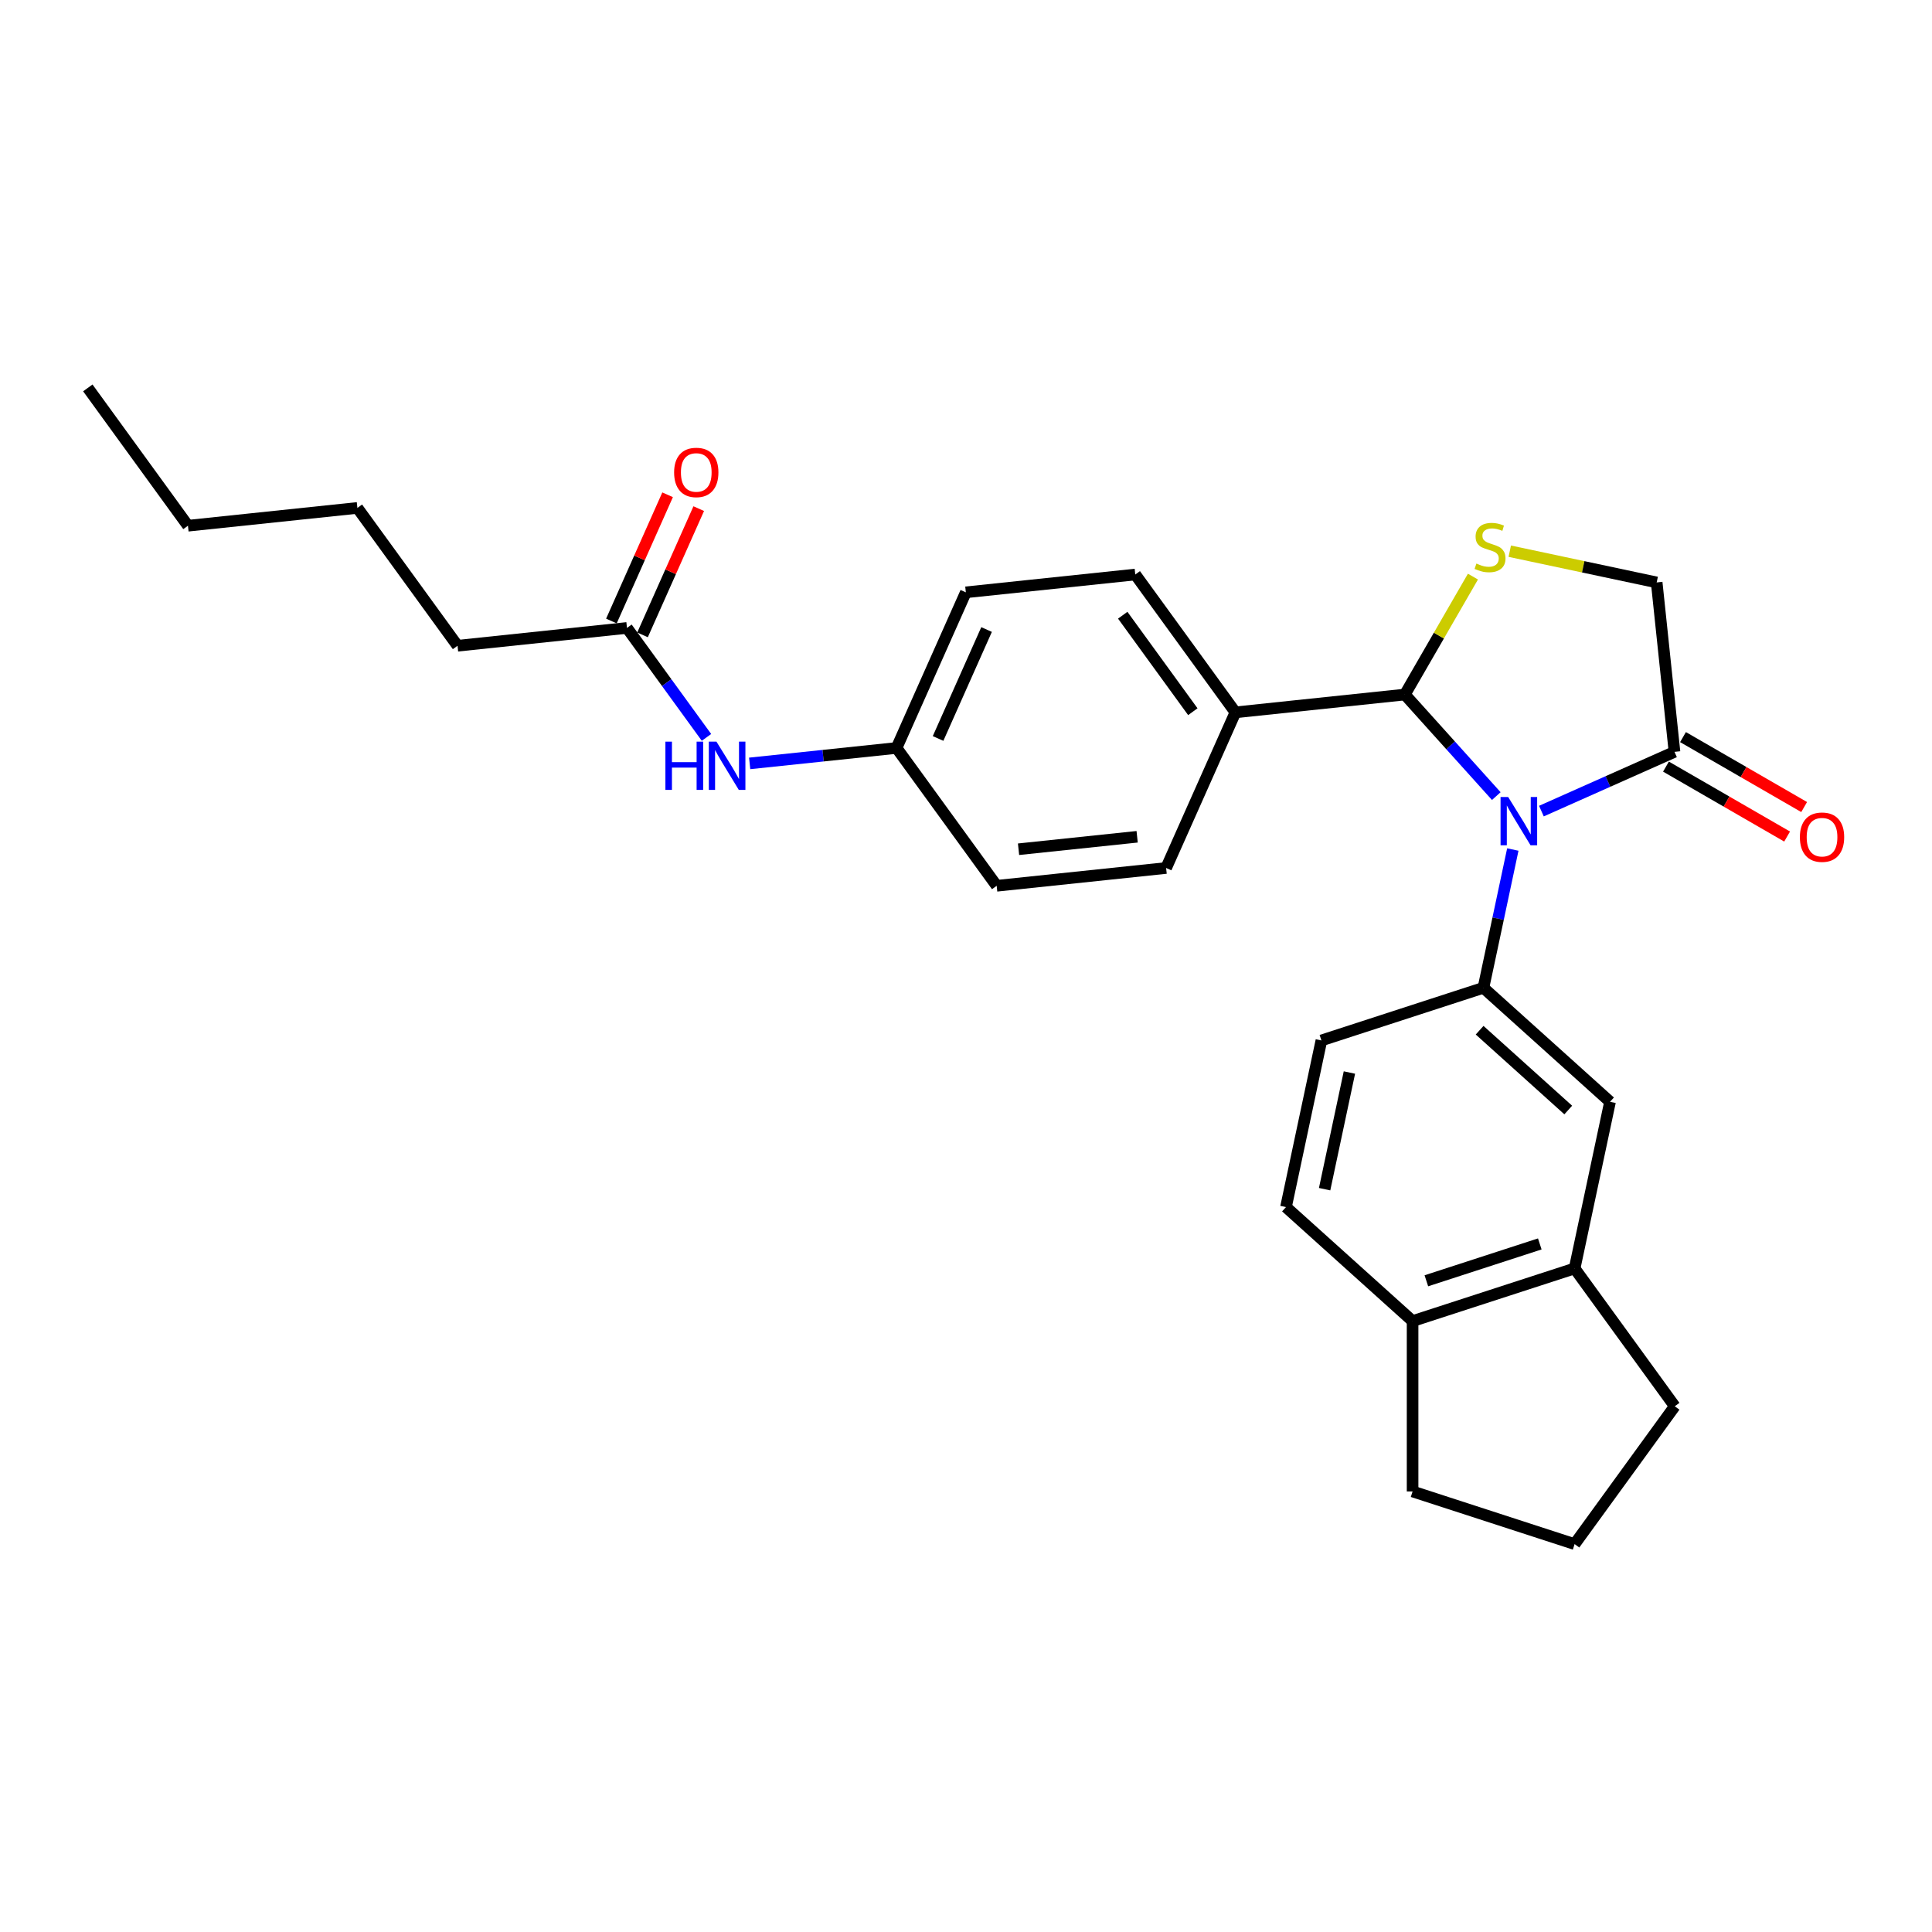 <?xml version='1.0' encoding='iso-8859-1'?>
<svg version='1.1' baseProfile='full'
              xmlns='http://www.w3.org/2000/svg'
                      xmlns:rdkit='http://www.rdkit.org/xml'
                      xmlns:xlink='http://www.w3.org/1999/xlink'
                  xml:space='preserve'
width='1000px' height='1000px' viewBox='0 0 1000 1000'>
<!-- END OF HEADER -->
<rect style='opacity:1.0;fill:#FFFFFF;stroke:none' width='1000' height='1000' x='0' y='0'> </rect>
<path class='bond-0' d='M 774.479,412.059 L 750.814,385.776' style='fill:none;fill-rule:evenodd;stroke:#0000FF;stroke-width:6px;stroke-linecap:butt;stroke-linejoin:miter;stroke-opacity:1' />
<path class='bond-0' d='M 750.814,385.776 L 727.149,359.493' style='fill:none;fill-rule:evenodd;stroke:#000000;stroke-width:6px;stroke-linecap:butt;stroke-linejoin:miter;stroke-opacity:1' />
<path class='bond-1' d='M 783.032,439.717 L 775.426,475.499' style='fill:none;fill-rule:evenodd;stroke:#0000FF;stroke-width:6px;stroke-linecap:butt;stroke-linejoin:miter;stroke-opacity:1' />
<path class='bond-1' d='M 775.426,475.499 L 767.82,511.281' style='fill:none;fill-rule:evenodd;stroke:#000000;stroke-width:6px;stroke-linecap:butt;stroke-linejoin:miter;stroke-opacity:1' />
<path class='bond-3' d='M 797.83,419.827 L 832.272,404.493' style='fill:none;fill-rule:evenodd;stroke:#0000FF;stroke-width:6px;stroke-linecap:butt;stroke-linejoin:miter;stroke-opacity:1' />
<path class='bond-3' d='M 832.272,404.493 L 866.713,389.159' style='fill:none;fill-rule:evenodd;stroke:#000000;stroke-width:6px;stroke-linecap:butt;stroke-linejoin:miter;stroke-opacity:1' />
<path class='bond-2' d='M 727.149,359.493 L 744.77,328.972' style='fill:none;fill-rule:evenodd;stroke:#000000;stroke-width:6px;stroke-linecap:butt;stroke-linejoin:miter;stroke-opacity:1' />
<path class='bond-2' d='M 744.77,328.972 L 762.392,298.451' style='fill:none;fill-rule:evenodd;stroke:#CCCC00;stroke-width:6px;stroke-linecap:butt;stroke-linejoin:miter;stroke-opacity:1' />
<path class='bond-7' d='M 727.149,359.493 L 639.449,368.711' style='fill:none;fill-rule:evenodd;stroke:#000000;stroke-width:6px;stroke-linecap:butt;stroke-linejoin:miter;stroke-opacity:1' />
<path class='bond-4' d='M 767.82,511.281 L 833.353,570.287' style='fill:none;fill-rule:evenodd;stroke:#000000;stroke-width:6px;stroke-linecap:butt;stroke-linejoin:miter;stroke-opacity:1' />
<path class='bond-4' d='M 765.849,533.239 L 811.722,574.543' style='fill:none;fill-rule:evenodd;stroke:#000000;stroke-width:6px;stroke-linecap:butt;stroke-linejoin:miter;stroke-opacity:1' />
<path class='bond-10' d='M 767.82,511.281 L 683.954,538.531' style='fill:none;fill-rule:evenodd;stroke:#000000;stroke-width:6px;stroke-linecap:butt;stroke-linejoin:miter;stroke-opacity:1' />
<path class='bond-27' d='M 781.452,285.295 L 819.474,293.377' style='fill:none;fill-rule:evenodd;stroke:#CCCC00;stroke-width:6px;stroke-linecap:butt;stroke-linejoin:miter;stroke-opacity:1' />
<path class='bond-27' d='M 819.474,293.377 L 857.496,301.459' style='fill:none;fill-rule:evenodd;stroke:#000000;stroke-width:6px;stroke-linecap:butt;stroke-linejoin:miter;stroke-opacity:1' />
<path class='bond-5' d='M 866.713,389.159 L 857.496,301.459' style='fill:none;fill-rule:evenodd;stroke:#000000;stroke-width:6px;stroke-linecap:butt;stroke-linejoin:miter;stroke-opacity:1' />
<path class='bond-12' d='M 862.304,396.795 L 893.654,414.895' style='fill:none;fill-rule:evenodd;stroke:#000000;stroke-width:6px;stroke-linecap:butt;stroke-linejoin:miter;stroke-opacity:1' />
<path class='bond-12' d='M 893.654,414.895 L 925.004,432.995' style='fill:none;fill-rule:evenodd;stroke:#FF0000;stroke-width:6px;stroke-linecap:butt;stroke-linejoin:miter;stroke-opacity:1' />
<path class='bond-12' d='M 871.122,381.522 L 902.473,399.622' style='fill:none;fill-rule:evenodd;stroke:#000000;stroke-width:6px;stroke-linecap:butt;stroke-linejoin:miter;stroke-opacity:1' />
<path class='bond-12' d='M 902.473,399.622 L 933.823,417.722' style='fill:none;fill-rule:evenodd;stroke:#FF0000;stroke-width:6px;stroke-linecap:butt;stroke-linejoin:miter;stroke-opacity:1' />
<path class='bond-6' d='M 833.353,570.287 L 815.019,656.542' style='fill:none;fill-rule:evenodd;stroke:#000000;stroke-width:6px;stroke-linecap:butt;stroke-linejoin:miter;stroke-opacity:1' />
<path class='bond-20' d='M 815.019,656.542 L 866.851,727.884' style='fill:none;fill-rule:evenodd;stroke:#000000;stroke-width:6px;stroke-linecap:butt;stroke-linejoin:miter;stroke-opacity:1' />
<path class='bond-28' d='M 815.019,656.542 L 731.152,683.792' style='fill:none;fill-rule:evenodd;stroke:#000000;stroke-width:6px;stroke-linecap:butt;stroke-linejoin:miter;stroke-opacity:1' />
<path class='bond-28' d='M 796.989,643.857 L 738.282,662.932' style='fill:none;fill-rule:evenodd;stroke:#000000;stroke-width:6px;stroke-linecap:butt;stroke-linejoin:miter;stroke-opacity:1' />
<path class='bond-15' d='M 639.449,368.711 L 587.617,297.37' style='fill:none;fill-rule:evenodd;stroke:#000000;stroke-width:6px;stroke-linecap:butt;stroke-linejoin:miter;stroke-opacity:1' />
<path class='bond-15' d='M 617.406,368.376 L 581.124,318.437' style='fill:none;fill-rule:evenodd;stroke:#000000;stroke-width:6px;stroke-linecap:butt;stroke-linejoin:miter;stroke-opacity:1' />
<path class='bond-16' d='M 639.449,368.711 L 603.582,449.27' style='fill:none;fill-rule:evenodd;stroke:#000000;stroke-width:6px;stroke-linecap:butt;stroke-linejoin:miter;stroke-opacity:1' />
<path class='bond-8' d='M 324.518,325.022 L 345.098,353.347' style='fill:none;fill-rule:evenodd;stroke:#000000;stroke-width:6px;stroke-linecap:butt;stroke-linejoin:miter;stroke-opacity:1' />
<path class='bond-8' d='M 345.098,353.347 L 365.677,381.672' style='fill:none;fill-rule:evenodd;stroke:#0000FF;stroke-width:6px;stroke-linecap:butt;stroke-linejoin:miter;stroke-opacity:1' />
<path class='bond-13' d='M 332.574,328.609 L 347.12,295.94' style='fill:none;fill-rule:evenodd;stroke:#000000;stroke-width:6px;stroke-linecap:butt;stroke-linejoin:miter;stroke-opacity:1' />
<path class='bond-13' d='M 347.12,295.94 L 361.665,263.271' style='fill:none;fill-rule:evenodd;stroke:#FF0000;stroke-width:6px;stroke-linecap:butt;stroke-linejoin:miter;stroke-opacity:1' />
<path class='bond-13' d='M 316.463,321.436 L 331.008,288.766' style='fill:none;fill-rule:evenodd;stroke:#000000;stroke-width:6px;stroke-linecap:butt;stroke-linejoin:miter;stroke-opacity:1' />
<path class='bond-13' d='M 331.008,288.766 L 345.553,256.097' style='fill:none;fill-rule:evenodd;stroke:#FF0000;stroke-width:6px;stroke-linecap:butt;stroke-linejoin:miter;stroke-opacity:1' />
<path class='bond-22' d='M 324.518,325.022 L 236.819,334.24' style='fill:none;fill-rule:evenodd;stroke:#000000;stroke-width:6px;stroke-linecap:butt;stroke-linejoin:miter;stroke-opacity:1' />
<path class='bond-9' d='M 388.026,395.136 L 426.038,391.141' style='fill:none;fill-rule:evenodd;stroke:#0000FF;stroke-width:6px;stroke-linecap:butt;stroke-linejoin:miter;stroke-opacity:1' />
<path class='bond-9' d='M 426.038,391.141 L 464.05,387.146' style='fill:none;fill-rule:evenodd;stroke:#000000;stroke-width:6px;stroke-linecap:butt;stroke-linejoin:miter;stroke-opacity:1' />
<path class='bond-14' d='M 683.954,538.531 L 665.62,624.787' style='fill:none;fill-rule:evenodd;stroke:#000000;stroke-width:6px;stroke-linecap:butt;stroke-linejoin:miter;stroke-opacity:1' />
<path class='bond-14' d='M 698.455,555.136 L 685.621,615.515' style='fill:none;fill-rule:evenodd;stroke:#000000;stroke-width:6px;stroke-linecap:butt;stroke-linejoin:miter;stroke-opacity:1' />
<path class='bond-11' d='M 731.152,683.792 L 665.62,624.787' style='fill:none;fill-rule:evenodd;stroke:#000000;stroke-width:6px;stroke-linecap:butt;stroke-linejoin:miter;stroke-opacity:1' />
<path class='bond-23' d='M 731.152,683.792 L 731.152,771.975' style='fill:none;fill-rule:evenodd;stroke:#000000;stroke-width:6px;stroke-linecap:butt;stroke-linejoin:miter;stroke-opacity:1' />
<path class='bond-18' d='M 587.617,297.37 L 499.917,306.587' style='fill:none;fill-rule:evenodd;stroke:#000000;stroke-width:6px;stroke-linecap:butt;stroke-linejoin:miter;stroke-opacity:1' />
<path class='bond-19' d='M 603.582,449.27 L 515.883,458.487' style='fill:none;fill-rule:evenodd;stroke:#000000;stroke-width:6px;stroke-linecap:butt;stroke-linejoin:miter;stroke-opacity:1' />
<path class='bond-19' d='M 588.584,433.112 L 527.194,439.565' style='fill:none;fill-rule:evenodd;stroke:#000000;stroke-width:6px;stroke-linecap:butt;stroke-linejoin:miter;stroke-opacity:1' />
<path class='bond-17' d='M 464.05,387.146 L 515.883,458.487' style='fill:none;fill-rule:evenodd;stroke:#000000;stroke-width:6px;stroke-linecap:butt;stroke-linejoin:miter;stroke-opacity:1' />
<path class='bond-29' d='M 464.05,387.146 L 499.917,306.587' style='fill:none;fill-rule:evenodd;stroke:#000000;stroke-width:6px;stroke-linecap:butt;stroke-linejoin:miter;stroke-opacity:1' />
<path class='bond-29' d='M 485.542,382.236 L 510.649,325.844' style='fill:none;fill-rule:evenodd;stroke:#000000;stroke-width:6px;stroke-linecap:butt;stroke-linejoin:miter;stroke-opacity:1' />
<path class='bond-21' d='M 866.851,727.884 L 815.019,799.225' style='fill:none;fill-rule:evenodd;stroke:#000000;stroke-width:6px;stroke-linecap:butt;stroke-linejoin:miter;stroke-opacity:1' />
<path class='bond-30' d='M 815.019,799.225 L 731.152,771.975' style='fill:none;fill-rule:evenodd;stroke:#000000;stroke-width:6px;stroke-linecap:butt;stroke-linejoin:miter;stroke-opacity:1' />
<path class='bond-24' d='M 236.819,334.24 L 184.986,262.899' style='fill:none;fill-rule:evenodd;stroke:#000000;stroke-width:6px;stroke-linecap:butt;stroke-linejoin:miter;stroke-opacity:1' />
<path class='bond-25' d='M 184.986,262.899 L 97.287,272.116' style='fill:none;fill-rule:evenodd;stroke:#000000;stroke-width:6px;stroke-linecap:butt;stroke-linejoin:miter;stroke-opacity:1' />
<path class='bond-26' d='M 97.287,272.116 L 45.455,200.775' style='fill:none;fill-rule:evenodd;stroke:#000000;stroke-width:6px;stroke-linecap:butt;stroke-linejoin:miter;stroke-opacity:1' />
<path  class='atom-0' d='M 780.634 412.539
L 788.818 425.766
Q 789.629 427.071, 790.934 429.435
Q 792.239 431.798, 792.31 431.939
L 792.31 412.539
L 795.625 412.539
L 795.625 437.512
L 792.204 437.512
L 783.421 423.05
Q 782.398 421.357, 781.305 419.417
Q 780.246 417.477, 779.929 416.878
L 779.929 437.512
L 776.684 437.512
L 776.684 412.539
L 780.634 412.539
' fill='#0000FF'/>
<path  class='atom-3' d='M 764.186 291.696
Q 764.468 291.802, 765.632 292.296
Q 766.796 292.79, 768.066 293.107
Q 769.371 293.389, 770.641 293.389
Q 773.004 293.389, 774.379 292.261
Q 775.755 291.097, 775.755 289.086
Q 775.755 287.71, 775.05 286.864
Q 774.379 286.017, 773.321 285.559
Q 772.263 285.1, 770.499 284.571
Q 768.277 283.901, 766.937 283.266
Q 765.632 282.631, 764.679 281.291
Q 763.762 279.95, 763.762 277.693
Q 763.762 274.553, 765.879 272.613
Q 768.03 270.673, 772.263 270.673
Q 775.155 270.673, 778.436 272.049
L 777.625 274.765
Q 774.626 273.531, 772.369 273.531
Q 769.935 273.531, 768.595 274.553
Q 767.254 275.541, 767.29 277.27
Q 767.29 278.61, 767.96 279.421
Q 768.665 280.232, 769.653 280.691
Q 770.676 281.15, 772.369 281.679
Q 774.626 282.384, 775.967 283.09
Q 777.307 283.795, 778.26 285.241
Q 779.247 286.652, 779.247 289.086
Q 779.247 292.543, 776.919 294.412
Q 774.626 296.246, 770.782 296.246
Q 768.559 296.246, 766.866 295.753
Q 765.208 295.294, 763.233 294.483
L 764.186 291.696
' fill='#CCCC00'/>
<path  class='atom-10' d='M 344.411 383.877
L 347.797 383.877
L 347.797 394.494
L 360.566 394.494
L 360.566 383.877
L 363.952 383.877
L 363.952 408.85
L 360.566 408.85
L 360.566 397.316
L 347.797 397.316
L 347.797 408.85
L 344.411 408.85
L 344.411 383.877
' fill='#0000FF'/>
<path  class='atom-10' d='M 370.831 383.877
L 379.014 397.104
Q 379.825 398.409, 381.13 400.773
Q 382.435 403.136, 382.506 403.277
L 382.506 383.877
L 385.822 383.877
L 385.822 408.85
L 382.4 408.85
L 373.617 394.388
Q 372.594 392.695, 371.501 390.755
Q 370.443 388.815, 370.125 388.215
L 370.125 408.85
L 366.88 408.85
L 366.88 383.877
L 370.831 383.877
' fill='#0000FF'/>
<path  class='atom-13' d='M 931.618 433.32
Q 931.618 427.324, 934.581 423.973
Q 937.544 420.622, 943.082 420.622
Q 948.62 420.622, 951.583 423.973
Q 954.545 427.324, 954.545 433.32
Q 954.545 439.387, 951.547 442.844
Q 948.549 446.266, 943.082 446.266
Q 937.579 446.266, 934.581 442.844
Q 931.618 439.423, 931.618 433.32
M 943.082 443.444
Q 946.891 443.444, 948.937 440.904
Q 951.018 438.329, 951.018 433.32
Q 951.018 428.417, 948.937 425.948
Q 946.891 423.444, 943.082 423.444
Q 939.272 423.444, 937.191 425.913
Q 935.145 428.382, 935.145 433.32
Q 935.145 438.364, 937.191 440.904
Q 939.272 443.444, 943.082 443.444
' fill='#FF0000'/>
<path  class='atom-14' d='M 348.922 244.534
Q 348.922 238.538, 351.885 235.187
Q 354.848 231.836, 360.386 231.836
Q 365.923 231.836, 368.886 235.187
Q 371.849 238.538, 371.849 244.534
Q 371.849 250.601, 368.851 254.058
Q 365.853 257.479, 360.386 257.479
Q 354.883 257.479, 351.885 254.058
Q 348.922 250.636, 348.922 244.534
M 360.386 254.657
Q 364.195 254.657, 366.241 252.118
Q 368.322 249.543, 368.322 244.534
Q 368.322 239.631, 366.241 237.162
Q 364.195 234.658, 360.386 234.658
Q 356.576 234.658, 354.495 237.127
Q 352.449 239.596, 352.449 244.534
Q 352.449 249.578, 354.495 252.118
Q 356.576 254.657, 360.386 254.657
' fill='#FF0000'/>
</svg>
